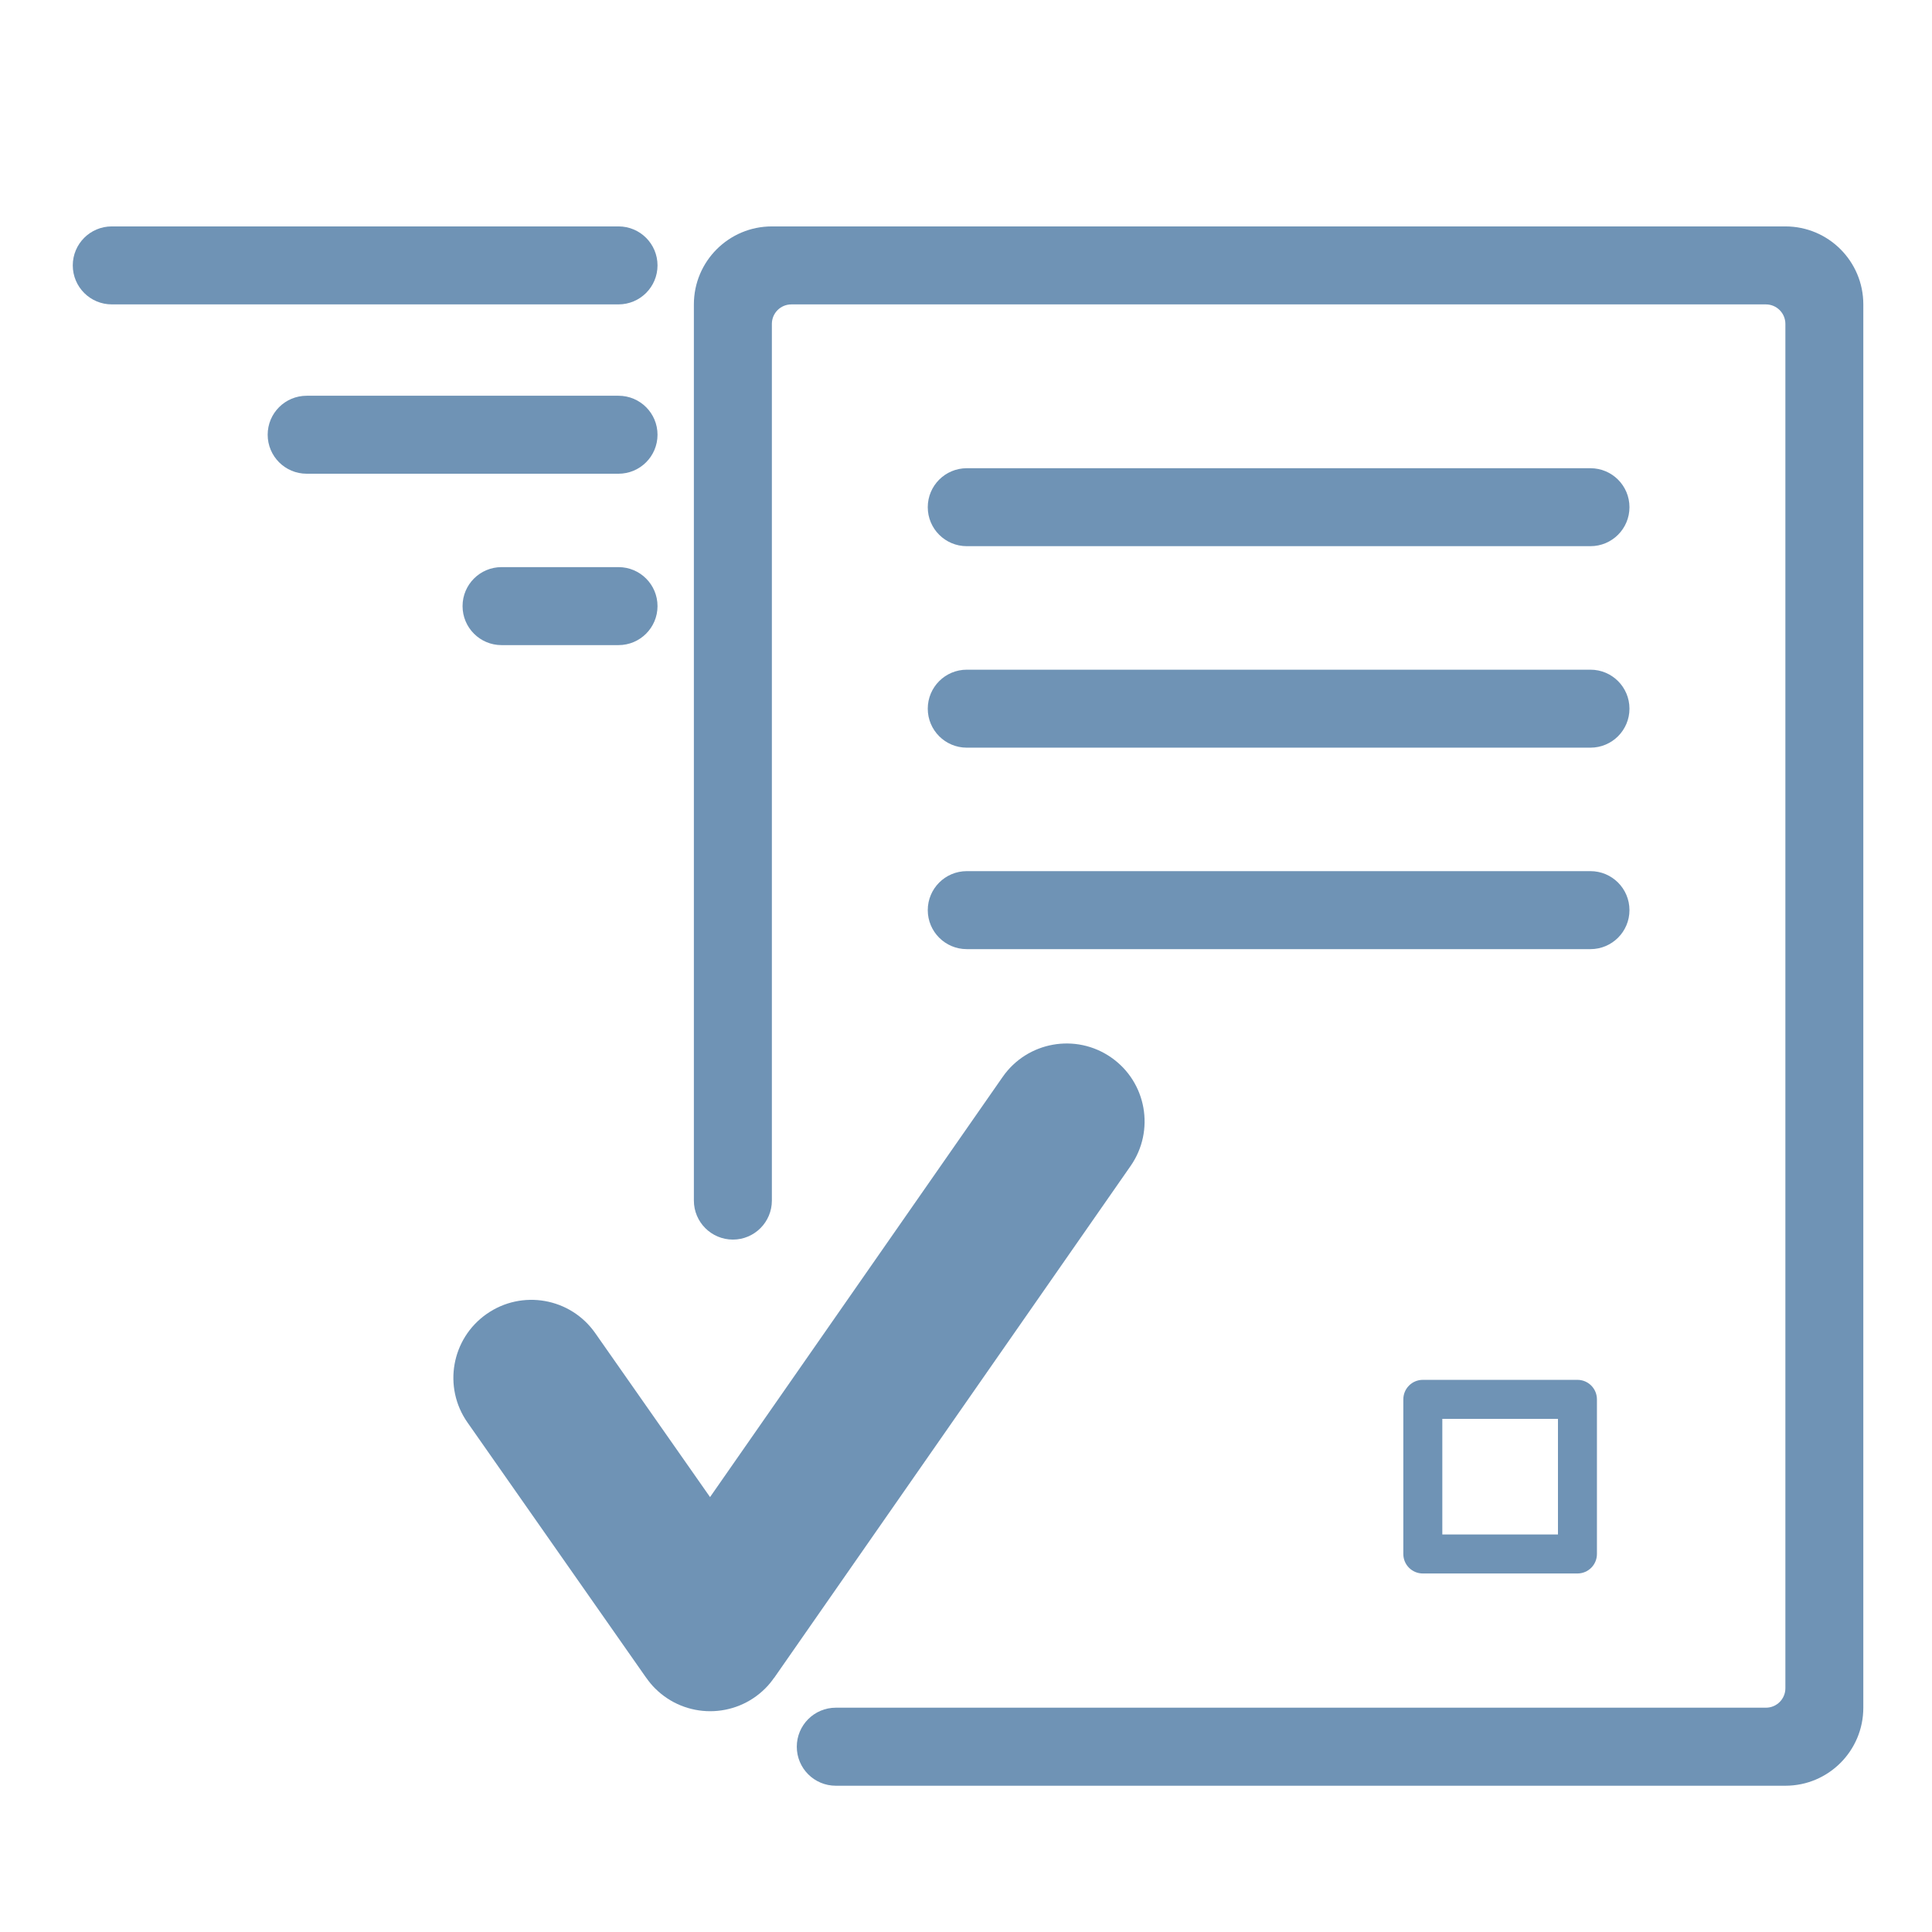 <?xml version="1.0" encoding="utf-8"?>
<!-- Generator: Adobe Illustrator 16.0.3, SVG Export Plug-In . SVG Version: 6.00 Build 0)  -->
<!DOCTYPE svg PUBLIC "-//W3C//DTD SVG 1.1//EN" "http://www.w3.org/Graphics/SVG/1.1/DTD/svg11.dtd">
<svg version="1.1" id="Ebene_1" xmlns="http://www.w3.org/2000/svg" xmlns:xlink="http://www.w3.org/1999/xlink" x="0px" y="0px"
	 width="100px" height="100px" viewBox="0 0 100 100" enable-background="new 0 0 100 100" xml:space="preserve">
<g id="Ebene_2">
	<g>
		<g>
			<path fill="#6F93B5" d="M57.516,54.735c-1.829-1.274-4.344-0.823-5.617,1.004l0,0l-15.147,21.75L30.808,69
				c-1.278-1.825-3.793-2.269-5.62-0.989c-1.826,1.278-2.27,3.794-0.991,5.617l0,0l9.257,13.224l0.002-0.002
				c0.133,0.191,0.281,0.372,0.45,0.54c1.575,1.576,4.13,1.576,5.706,0c0.172-0.17,0.321-0.355,0.456-0.549l0.002,0.005
				l18.448-26.493C59.793,58.523,59.346,56.008,57.516,54.735z"/>
			<path fill="#6F93B5" d="M34.033,13.736c0,1.115-0.903,2.019-2.019,2.019H5.786c-1.115,0-2.019-0.902-2.019-2.019l0,0
				c0-1.113,0.902-2.017,2.019-2.017h26.229C33.131,11.719,34.033,12.624,34.033,13.736L34.033,13.736z"/>
			<path fill="#6F93B5" d="M34.033,22.501c0,1.115-0.903,2.019-2.019,2.019h-16.14c-1.115,0-2.019-0.903-2.019-2.019l0,0
				c0-1.114,0.903-2.017,2.019-2.017h16.141C33.131,20.484,34.033,21.387,34.033,22.501L34.033,22.501z"/>
			<path fill="#6F93B5" d="M34.033,31.372c0,1.114-0.903,2.019-2.019,2.019h-6.054c-1.115,0-2.018-0.903-2.018-2.019l0,0
				c0-1.114,0.903-2.018,2.018-2.018h6.054C33.131,29.354,34.033,30.258,34.033,31.372L34.033,31.372z"/>
			<g>
				<path fill="#6F93B5" d="M81.649,81.443h-8.004c-0.558,0-1.009-0.451-1.009-1.008v-8.003c0-0.56,0.451-1.011,1.009-1.011h8.004
					c0.557,0,1.008,0.451,1.008,1.011v8.003C82.657,80.992,82.206,81.443,81.649,81.443z M74.654,79.425h5.986v-5.986h-5.986V79.425
					z"/>
			</g>
			<path fill="#6F93B5" d="M92.412,11.719H39.951c-2.229,0-4.036,1.807-4.036,4.036v46.388c0,1.112,0.904,2.018,2.019,2.018
				c1.115,0,2.018-0.905,2.018-2.018V16.765c0-0.558,0.451-1.009,1.01-1.009h50.441c0.557,0,1.008,0.453,1.008,1.009v70.619
				c0,0.555-0.451,1.006-1.008,1.006H43.261c-1.115,0-2.019,0.905-2.019,2.02c0,1.116,0.903,2.019,2.019,2.019h49.151
				c2.229,0,4.033-1.807,4.033-4.038V15.755C96.445,13.527,94.641,11.719,92.412,11.719z"/>
		</g>
		<path fill="#6F93B5" d="M84.341,26.253c0,1.114-0.903,2.017-2.019,2.017H50.04c-1.115,0-2.019-0.902-2.019-2.017l0,0
			c0-1.115,0.904-2.018,2.019-2.018h32.282C83.438,24.235,84.341,25.138,84.341,26.253L84.341,26.253z"/>
		<path fill="#6F93B5" d="M84.341,36.681c0,1.115-0.903,2.018-2.019,2.018H50.04c-1.115,0-2.019-0.903-2.019-2.018l0,0
			c0-1.114,0.904-2.018,2.019-2.018h32.282C83.438,34.663,84.341,35.565,84.341,36.681L84.341,36.681z"/>
		<path fill="#6F93B5" d="M84.341,47.109c0,1.114-0.903,2.018-2.019,2.018H50.04c-1.115,0-2.019-0.904-2.019-2.018l0,0
			c0-1.115,0.904-2.019,2.019-2.019h32.282C83.438,45.09,84.341,45.994,84.341,47.109L84.341,47.109z"/>
	</g>
</g>
<g id="Ebene_3" display="none">
	<path display="inline" fill="#6F93B5" d="M103.357,83.23c3.981-6.655,6.274-14.44,6.274-22.766H96.577
		c0,17.309-14.03,31.34-31.337,31.34c-17.308,0-31.339-14.031-31.339-31.34c0-17.308,14.031-31.337,31.339-31.337
		c8.96,0,17.039,3.763,22.752,9.792L77.05,49.864h31.002V18.862L97.229,29.687c-5.676-5.897-12.967-10.227-21.162-12.28l-1.687-6.75
		c-0.821-2.811-2.339-5.223-5.224-5.223h-7.834c-2.885,0-4.434,2.462-5.225,5.223l-1.687,6.747
		c-4.244,1.063-8.246,2.738-11.906,4.925l-5.956-3.574c-2.57-1.406-5.347-2.04-7.387,0l-5.54,5.54c-2.04,2.04-1.395,4.876,0,7.386
		l3.554,5.924c-2.211,3.674-3.906,7.693-4.982,11.959l-6.67,1.667c-2.812,0.822-5.223,2.34-5.223,5.224v7.834
		c0,2.885,2.462,4.435,5.223,5.223l6.619,1.655c1.066,4.305,2.758,8.359,4.976,12.066l-3.497,5.828c-1.407,2.567-2.04,5.347,0,7.387
		l5.54,5.539c2.04,2.039,4.876,1.396,7.386,0l5.796-3.479c3.719,2.243,7.794,3.954,12.119,5.032l1.635,6.543
		c0.822,2.813,2.34,5.225,5.225,5.225h7.834c2.885,0,4.435-2.461,5.224-5.225l1.636-6.543c4.325-1.078,8.399-2.789,12.118-5.032
		l5.796,3.479c2.568,1.408,5.348,2.039,7.387,0l5.541-5.539c2.037-2.04,1.396-4.877,0-7.387L103.357,83.23z"/>
</g>
<g id="Ebene_4" display="none">
	<g display="inline">
		<path fill="#6F93B5" d="M109.747,7.407H21.821c-1.518,0-2.747,1.23-2.747,2.748c0,1.518,1.229,2.748,2.747,2.748h86.552
			c0.759,0,1.374,0.615,1.374,1.374v53.581c0,1.52,1.229,2.748,2.748,2.748c1.517,0,2.747-1.229,2.747-2.748V12.902
			C115.242,9.867,112.782,7.407,109.747,7.407z"/>
		<path fill="#6F93B5" d="M98.48,18.471H10.556c-3.035,0-5.495,2.46-5.495,5.496V78.92c0,3.035,2.46,5.495,5.495,5.495h38.88
			c1.518,0,2.748-1.229,2.748-2.748s-1.229-2.747-2.748-2.747H11.93c-0.759,0-1.374-0.615-1.374-1.374V25.34
			c0-0.759,0.615-1.374,1.374-1.374h85.177c0.76,0,1.375,0.615,1.375,1.374v52.206c0,0.759-0.615,1.374-1.375,1.374H70.387
			c-0.808-0.096-1.648,0.164-2.268,0.783l-31.086,31.086c-1.073,1.072-1.073,2.813,0,3.886c1.072,1.073,2.813,1.073,3.885,0
			l30.262-30.26h27.303c3.035,0,5.494-2.46,5.494-5.495V23.966C103.977,20.931,101.518,18.471,98.48,18.471z"/>
		<path fill="#6F93B5" d="M90.518,37.557c0,1.518-1.229,2.748-2.748,2.748H21.821c-1.518,0-2.747-1.23-2.747-2.748l0,0
			c0-1.518,1.229-2.748,2.747-2.748h65.947C89.286,34.81,90.518,36.04,90.518,37.557L90.518,37.557z"/>
		<path fill="#6F93B5" d="M90.518,51.282c0,1.518-1.229,2.747-2.748,2.747H21.821c-1.518,0-2.747-1.229-2.747-2.747l0,0
			c0-1.518,1.229-2.748,2.747-2.748h65.947C89.286,48.534,90.518,49.764,90.518,51.282L90.518,51.282z"/>
		<path fill="#6F93B5" d="M90.518,65.006c0,1.518-1.229,2.748-2.748,2.748H21.821c-1.518,0-2.747-1.23-2.747-2.748l0,0
			c0-1.518,1.229-2.748,2.747-2.748h65.947C89.286,62.258,90.518,63.488,90.518,65.006L90.518,65.006z"/>
	</g>
</g>
<g id="Ebene_9" display="none">
	<g display="inline">
		<path fill="#6F93B5" d="M109.957,6.089H21.794c-1.521,0-2.755,1.234-2.755,2.755c0,1.521,1.233,2.755,2.755,2.755h86.785
			c0.761,0,1.378,0.617,1.378,1.377v53.725c0,1.521,1.234,2.756,2.756,2.756s2.755-1.232,2.755-2.756V11.599
			C115.468,8.556,113.001,6.089,109.957,6.089z"/>
		<g>
			<path fill="#6F93B5" d="M21.794,39.077H87.92c1.521,0,2.756-1.233,2.756-2.755c0-1.521-1.234-2.755-2.756-2.755H21.794
				c-1.521,0-2.755,1.234-2.755,2.755S20.272,39.077,21.794,39.077z"/>
			<path fill="#6F93B5" d="M21.794,52.837H87.92c1.521,0,2.756-1.233,2.756-2.755c0-1.521-1.234-2.754-2.756-2.754H21.794
				c-1.521,0-2.755,1.233-2.755,2.754C19.039,51.604,20.272,52.837,21.794,52.837z"/>
		</g>
		<path fill="#6F93B5" d="M104.173,66.886V22.693c0-3.044-2.468-5.51-5.511-5.51H10.498c-3.043,0-5.51,2.466-5.51,5.51v55.103
			c0,3.043,2.467,5.511,5.51,5.511h7.733c1.522,0,2.755-1.23,2.755-2.756c0-1.521-1.233-2.755-2.755-2.755h-6.355
			c-0.761,0-1.378-0.616-1.378-1.378V24.071c0-0.76,0.617-1.377,1.378-1.377h85.409c0.761,0,1.377,0.617,1.377,1.377v38.141
			c-4.299-2.771-9.415-4.378-14.908-4.378c-4.702,0-9.128,1.18-13.001,3.255H21.794c-1.521,0-2.755,1.233-2.755,2.755
			c0,1.522,1.233,2.756,2.755,2.756h41.81c-2.927,3.137-5.127,6.957-6.338,11.196H39.239c-0.809-0.096-1.653,0.165-2.273,0.787
			L5.795,109.752c-1.076,1.075-1.076,2.82,0,3.896c1.075,1.076,2.821,1.076,3.896,0l30.342-30.342h16.248
			c-0.051,0.686-0.078,1.377-0.078,2.075c0,15.218,12.336,27.554,27.551,27.554c15.217,0,27.553-12.336,27.553-27.554
			C111.307,78.264,108.604,71.775,104.173,66.886z M83.754,107.426c-12.172,0-22.041-9.867-22.041-22.041
			s9.869-22.042,22.041-22.042c12.174,0,22.041,9.868,22.041,22.042S95.928,107.426,83.754,107.426z"/>
		<polygon fill="#6F93B5" points="97.6,70.564 85.494,82.67 80.624,77.8 69.908,100.202 82.014,88.1 86.885,92.971 		"/>
	</g>
</g>
<g id="Ebene_5" display="none">
	<g display="inline">
		<path fill="#6F93B5" d="M113.438,21.23c-1.428,0-2.584,1.157-2.584,2.585l0,0v81.419c0,0.715-0.578,1.293-1.293,1.293H53.988
			c-1.428,0-2.586,1.158-2.586,2.584c0,1.429,1.158,2.586,2.586,2.586h56.865c2.854,0,5.168-2.314,5.168-5.17V23.815
			C116.021,22.388,114.865,21.23,113.438,21.23z"/>
		<path fill="#6F93B5" d="M100.456,8.303H60.831l-5.149,5.169l-12.09,12.09l0,0l-5.169,5.151v65.473
			c0,2.854,2.314,5.168,5.169,5.168h56.865c2.855,0,5.17-2.313,5.17-5.168V13.473C105.626,10.618,103.313,8.303,100.456,8.303z
			 M59.316,17.147v10.779c0,0.714-0.578,1.292-1.291,1.292H47.246L59.316,17.147z M100.456,94.893c0,0.715-0.579,1.293-1.292,1.293
			h-54.28c-0.714,0-1.292-0.578-1.292-1.293V34.388h15.727c2.854,0,5.17-2.314,5.17-5.169V13.473h34.677
			c0.713,0,1.292,0.579,1.292,1.292L100.456,94.893L100.456,94.893z"/>
		<path fill="#6F93B5" d="M95.287,41.488c0,1.428-1.157,2.584-2.585,2.584H51.346c-1.428,0-2.584-1.157-2.584-2.584l0,0
			c0-1.428,1.157-2.585,2.584-2.585h41.356C94.13,38.903,95.287,40.06,95.287,41.488L95.287,41.488z"/>
		<path fill="#6F93B5" d="M95.287,54.848c0,1.428-1.157,2.584-2.585,2.584H51.346c-1.428,0-2.584-1.156-2.584-2.584l0,0
			c0-1.428,1.157-2.584,2.584-2.584h41.356C94.13,52.262,95.287,53.419,95.287,54.848L95.287,54.848z"/>
		<path fill="#6F93B5" d="M95.287,68.206c0,1.428-1.157,2.585-2.585,2.585H51.346c-1.428,0-2.584-1.157-2.584-2.585l0,0
			c0-1.429,1.157-2.585,2.584-2.585h41.356C94.13,65.621,95.287,66.777,95.287,68.206L95.287,68.206z"/>
		<path fill="#6F93B5" d="M95.287,81.564c0,1.428-1.157,2.584-2.585,2.584H51.346c-1.428,0-2.584-1.156-2.584-2.584l0,0
			c0-1.431,1.157-2.584,2.584-2.584h41.356C94.13,78.98,95.287,80.137,95.287,81.564L95.287,81.564z"/>
		<path fill="#6F93B5" d="M26.008,96.795V25.768c0-1.428-1.157-2.584-2.585-2.584h-5.169c-1.428,0-2.585,1.157-2.585,2.584v71.027
			H5.936l14.902,14.9l14.902-14.9H26.008z"/>
	</g>
</g>
<g id="Ebene_6" display="none">
	<g display="inline">
		<path fill="#6F93B5" d="M104.275,83.023c1.836-5.265,2.838-10.916,2.838-16.808c0-21.662-13.514-40.166-32.569-47.547
			l-9.573,9.573C82.245,32.246,95.12,47.728,95.12,66.219c0,3.698-0.517,7.275-1.479,10.666l-9.299-5.369l6.801,25.381l25.381-6.801
			L104.275,83.023z"/>
		<path fill="#6F93B5" d="M56.141,105.197c-10.884,0-20.724-4.463-27.795-11.656l10.281-5.936l-25.381-6.801l-6.802,25.381
			l11.256-6.498c9.345,10.725,23.1,17.504,38.441,17.504c12.596,0,24.121-4.568,33.017-12.142l-3.565-13.307
			C78.443,99.984,67.902,105.197,56.141,105.197z"/>
		<path fill="#6F93B5" d="M17.161,66.219c0-18.576,12.994-34.116,30.388-38.03V39.97l18.58-18.58L47.549,2.809v13.159
			C23.488,20.053,5.167,40.996,5.167,66.219c0,2.875,0.246,5.693,0.703,8.439l13.168,3.529
			C17.823,74.416,17.161,70.395,17.161,66.219z"/>
	</g>
</g>
<g id="Ebene_7" display="none">
	<path display="inline" fill="#6F93B5" d="M111.934,99.016L111.934,99.016L11.495,99.014c-0.898,0-1.625-0.727-1.625-1.625v-1.037
		l41.384-41.385l7.268,7.268l9.196,9.195l9.195-9.195l23.101-23.1l11.92,11.922V17.923H78.8l12.017,12.016l-23.1,23.099L60.45,45.77
		l0,0l-9.196-9.196l-9.196,9.196l0,0L9.869,77.959V17.923c0-1.795-1.456-3.251-3.252-3.251c-1.795,0-3.251,1.456-3.251,3.251v81.093
		c0,3.59,2.911,6.502,6.503,6.502h102.063c1.797,0,3.252-1.457,3.252-3.252S113.729,99.016,111.934,99.016z"/>
</g>
<g id="Ebene_8" display="none">
	<path display="inline" fill="#6F93B5" d="M110.117,89.657h-7.766V78.486c0-6.17-5.002-11.172-11.17-11.172H62.645V51.709h19.547
		c3.084,0,5.586-2.501,5.586-5.585V12.612c0-3.084-2.502-5.585-5.586-5.585H37.509c-3.084,0-5.585,2.5-5.585,5.585v33.512
		c0,3.084,2.5,5.585,5.585,5.585h19.55v15.605H29.743c-6.169,0-11.171,5.002-11.171,11.172v11.171H9.583
		c-3.085,0-5.585,2.5-5.585,5.585v13.963c0,3.086,2.5,5.586,5.585,5.586h22.341c3.084,0,5.585-2.5,5.585-5.586V95.242
		c0-3.085-2.5-5.585-5.585-5.585h-7.767V78.486c0-3.084,2.501-5.586,5.585-5.586h27.314v16.757h-8.377
		c-3.084,0-5.585,2.5-5.585,5.585v13.963c0,3.086,2.5,5.586,5.585,5.586h22.34c3.086,0,5.586-2.5,5.586-5.586V95.242
		c0-3.085-2.5-5.585-5.586-5.585h-8.377V72.9h28.539c3.084,0,5.584,2.502,5.584,5.586v11.171h-8.988c-3.086,0-5.586,2.5-5.586,5.585
		v13.963c0,3.086,2.5,5.586,5.586,5.586h22.34c3.086,0,5.586-2.5,5.586-5.586V95.242C115.703,92.157,113.203,89.657,110.117,89.657z
		 M30.527,95.242c0.771,0,1.396,0.625,1.396,1.396v11.17c0,0.771-0.625,1.396-1.396,1.396H10.979c-0.771,0-1.396-0.624-1.396-1.396
		v-11.17c0-0.771,0.625-1.396,1.396-1.396H30.527z M71.021,96.639v11.17c0,0.772-0.625,1.396-1.396,1.396H50.076
		c-0.771,0-1.397-0.624-1.397-1.396v-11.17c0-0.771,0.625-1.396,1.397-1.396h19.548C70.396,95.242,71.021,95.867,71.021,96.639z
		 M110.117,107.809c0,0.772-0.624,1.396-1.396,1.396H89.173c-0.771,0-1.396-0.624-1.396-1.396v-11.17
		c0-0.771,0.625-1.396,1.396-1.396h19.548c0.772,0,1.396,0.625,1.396,1.396V107.809z"/>
</g>
</svg>
